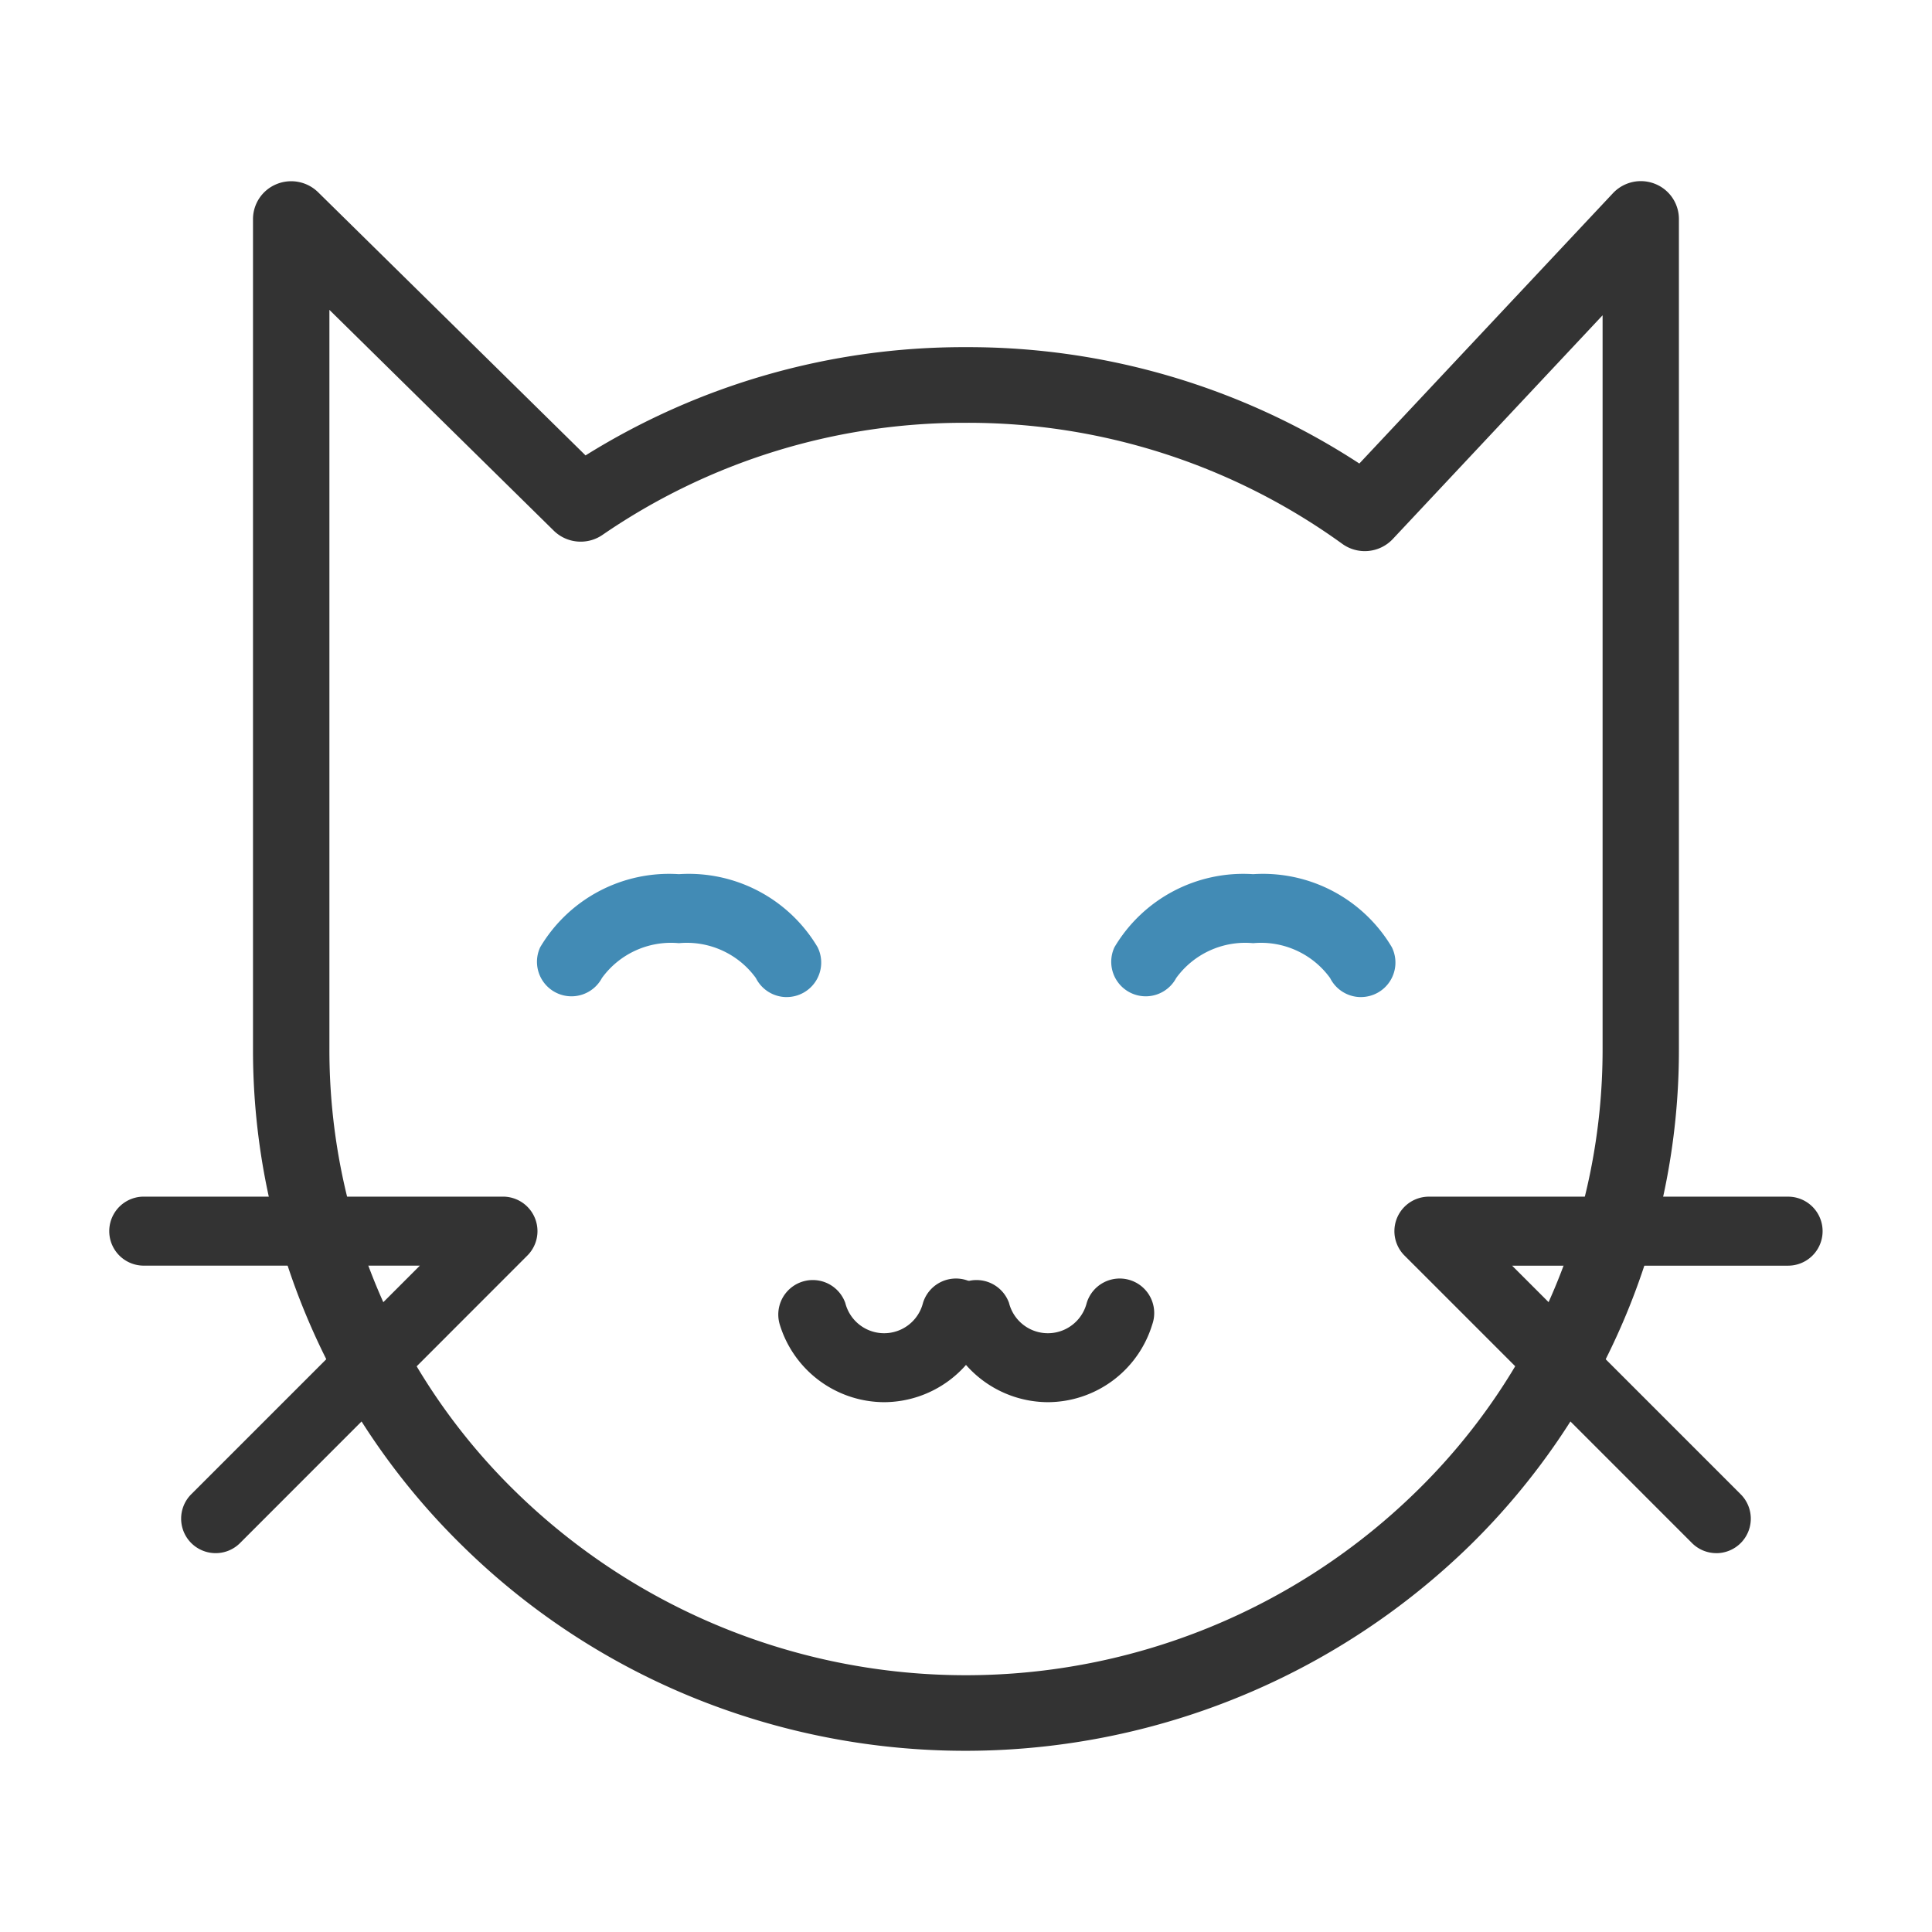 <svg id="pet_learn" xmlns="http://www.w3.org/2000/svg" width="64" height="64" viewBox="0 0 64 64">
  <path id="パス_14238" data-name="パス 14238" d="M0,0H64V64H0Z" fill="none"/>
  <path id="パス_14239" data-name="パス 14239" d="M48.973,2a1.274,1.274,0,0,1,.462.087,1.253,1.253,0,0,1,.8,1.166v27.5A22.8,22.8,0,0,1,48.38,39.8a23.155,23.155,0,0,1-5.063,7.39,23.935,23.935,0,0,1-25.89,4.981,23.563,23.563,0,0,1-7.507-4.981A23.155,23.155,0,0,1,4.858,39.8,22.8,22.8,0,0,1,3,30.75V3.253A1.253,1.253,0,0,1,3.779,2.1a1.274,1.274,0,0,1,1.378.268l8.859,8.718A23.664,23.664,0,0,1,26.585,7.5h.036a23.7,23.7,0,0,1,13.028,3.855l8.4-8.954A1.271,1.271,0,0,1,48.973,2ZM13.855,13.943a1.27,1.27,0,0,1-.892-.364L5.531,6.265V30.75A20.44,20.44,0,0,0,11.7,45.415a21.336,21.336,0,0,0,29.829,0A20.44,20.44,0,0,0,47.707,30.75V6.444l-6.95,7.412a1.274,1.274,0,0,1-1.673.16,21.161,21.161,0,0,0-12.466-4.01h-.034A21.126,21.126,0,0,0,14.576,13.72,1.271,1.271,0,0,1,13.855,13.943Z" transform="translate(5.381 4)" fill="#333"/>
  <path id="パス_14240" data-name="パス 14240" d="M4.524,26.809a1.143,1.143,0,0,1-.808-1.951l7.573-7.573H2.143a1.143,1.143,0,1,1,0-2.286h11.9a1.143,1.143,0,0,1,.808,1.951L5.332,26.475A1.139,1.139,0,0,1,4.524,26.809Z" transform="translate(2.619 24.641)" fill="#333"/>
  <path id="パス_14241" data-name="パス 14241" d="M26.667,26.809a1.139,1.139,0,0,1-.808-.335l-9.524-9.524A1.143,1.143,0,0,1,17.143,15h11.9a1.143,1.143,0,1,1,0,2.286H19.9l7.573,7.573a1.143,1.143,0,0,1-.808,1.951Z" transform="translate(30.19 24.641)" fill="#333"/>
  <path id="パス_14253" data-name="パス 14253" d="M14.287,12.322a1.143,1.143,0,0,1-1.023-.632,2.827,2.827,0,0,0-2.549-1.154A2.827,2.827,0,0,0,8.165,11.69a1.143,1.143,0,0,1-2.044-1.022A4.963,4.963,0,0,1,10.714,8.25a4.963,4.963,0,0,1,4.594,2.417,1.143,1.143,0,0,1-1.021,1.654Z" transform="translate(11.775 20.708)" fill="#428bb5"/>
  <path id="パス_14254" data-name="パス 14254" d="M21.287,12.322a1.143,1.143,0,0,1-1.023-.632,2.827,2.827,0,0,0-2.549-1.154,2.827,2.827,0,0,0-2.549,1.154,1.143,1.143,0,0,1-2.044-1.022A4.963,4.963,0,0,1,17.714,8.25a4.963,4.963,0,0,1,4.594,2.417,1.143,1.143,0,0,1-1.021,1.654Z" transform="translate(23.797 20.708)" fill="#428bb5"/>
  <path id="パス_14255" data-name="パス 14255" d="M16.515,12.321a3.629,3.629,0,0,1-3.456-2.568,1.143,1.143,0,0,1,2.169-.72,1.327,1.327,0,0,0,2.574,0,1.143,1.143,0,1,1,2.169.72A3.629,3.629,0,0,1,16.515,12.321Z" transform="translate(12.773 34.128)" fill="#333"/>
  <path id="パス_14256" data-name="パス 14256" d="M16.515,12.321a3.629,3.629,0,0,1-3.456-2.568,1.143,1.143,0,0,1,2.169-.72,1.327,1.327,0,0,0,2.574,0,1.143,1.143,0,1,1,2.169.72A3.629,3.629,0,0,1,16.515,12.321Z" transform="translate(18.197 34.128)" fill="#333"/>
</svg>

